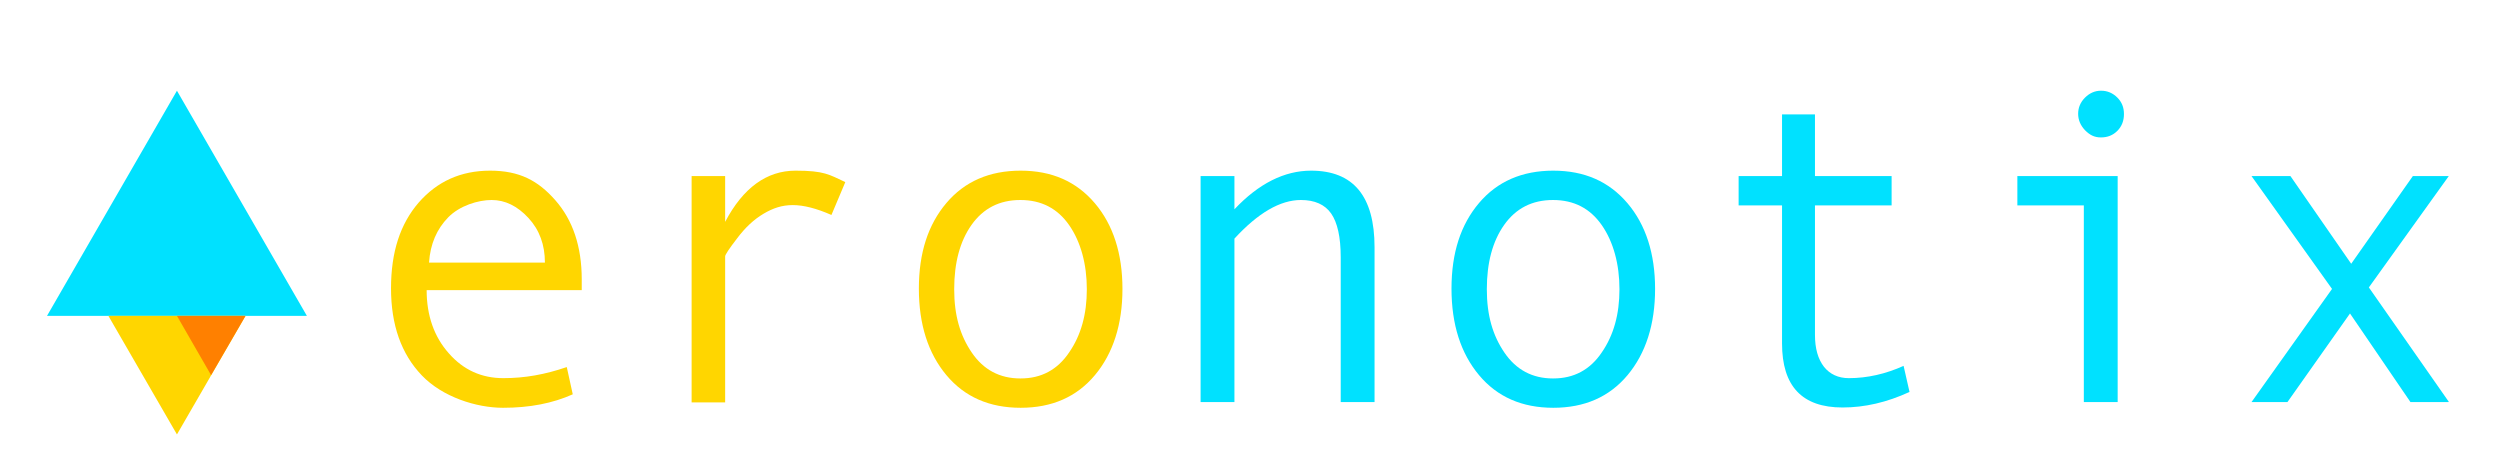 <?xml version="1.0" encoding="UTF-8"?>
<svg id="Ebene_1" data-name="Ebene 1" xmlns="http://www.w3.org/2000/svg" version="1.1" viewBox="0 0 835 159">
  <defs>
    <style>
      .cls-1 {
        fill: #ffd600;
      }

      .cls-1, .cls-2, .cls-3 {
        stroke-width: 0px;
      }

      .cls-2 {
        fill: #ff8000;
      }

      .cls-4 {
        isolation: isolate;
      }

      .cls-3 {
        fill: #00e1ff;
      }
    </style>
  </defs>
  <g class="cls-4">
    <path class="cls-1" d="M194.3,96.9h-51.8c0,8.5,2.5,15.6,7.4,21.1,4.9,5.6,11,8.3,18.2,8.3s13.9-1.2,21.2-3.7l2,9.1c-6.7,3-14.4,4.5-23.3,4.5s-20.2-3.6-27.1-10.8c-6.9-7.2-10.3-16.9-10.3-29.1s3.1-21.5,9.2-28.6c6.2-7.1,14.1-10.7,23.9-10.7s16,3.3,21.8,9.9c5.8,6.6,8.8,15.4,8.8,26.4v3.5ZM182,87.7c0-5.9-1.8-10.9-5.5-14.9-3.7-4-7.8-6-12.3-6s-10.7,1.9-14.5,5.8c-3.8,3.9-6,8.9-6.4,15.1h38.7Z"/>
    <path class="cls-1" d="M282.3,60.9l-4.6,10.9c-5-2.2-9.3-3.3-12.9-3.3s-6.6,1-9.8,2.9c-3.2,1.9-6.1,4.6-8.8,8.2-2.7,3.5-4,5.5-4,6v48.8h-11.2V58.8h11.2v15.3c6-11.4,13.9-17.1,23.5-17.1s11.2,1.3,16.6,3.8Z"/>
    <path class="cls-1" d="M340.9,57c10.4,0,18.6,3.6,24.8,10.9,6.1,7.2,9.2,16.8,9.2,28.6s-3.1,21.5-9.2,28.8c-6.1,7.3-14.4,10.9-24.8,10.9s-18.7-3.6-24.8-10.9c-6.1-7.3-9.2-16.9-9.2-28.9s3.1-21.4,9.2-28.6c6.1-7.2,14.4-10.8,24.8-10.8ZM340.9,126.4c6.9,0,12.3-2.9,16.2-8.7,4-5.8,5.9-12.8,5.9-21.1s-2-15.8-5.9-21.4c-3.9-5.6-9.3-8.4-16.3-8.4s-12.4,2.8-16.3,8.3c-3.9,5.5-5.8,12.7-5.8,21.5s2,15.5,5.9,21.2,9.3,8.6,16.2,8.6Z"/>
  </g>
  <g class="cls-4">
    <path class="cls-3" d="M459.1,134.3h-11.3v-48.4c0-6.7-1.1-11.6-3.2-14.6-2.1-3-5.5-4.5-10.1-4.5-6.9,0-14.3,4.3-22.2,12.9v54.6h-11.3V58.8h11.3v11.1c8.1-8.6,16.7-12.9,25.6-12.9,14.1,0,21.2,8.5,21.2,25.6v51.6Z"/>
    <path class="cls-3" d="M518.8,57c10.4,0,18.6,3.6,24.8,10.9,6.1,7.2,9.2,16.8,9.2,28.6s-3.1,21.5-9.2,28.8c-6.1,7.3-14.4,10.9-24.8,10.9s-18.7-3.6-24.8-10.9c-6.1-7.3-9.2-16.9-9.2-28.9s3.1-21.4,9.2-28.6c6.1-7.2,14.4-10.8,24.8-10.8ZM518.8,126.4c6.9,0,12.3-2.9,16.2-8.7,4-5.8,5.9-12.8,5.9-21.1s-2-15.8-5.9-21.4c-3.9-5.6-9.3-8.4-16.3-8.4s-12.4,2.8-16.3,8.3c-3.9,5.5-5.8,12.7-5.8,21.5s2,15.5,5.9,21.2,9.3,8.6,16.2,8.6Z"/>
    <path class="cls-3" d="M637.8,130.9c-7.6,3.5-15,5.2-22.4,5.2-13.5,0-20.2-7.1-20.2-21.4v-46.1h-14.5v-9.8h14.5v-20.6h11v20.6h25.6v9.8h-25.6v43.2c0,4.6,1,8.1,3,10.7,2,2.5,4.8,3.8,8.3,3.8,6.2,0,12.3-1.4,18.3-4.1l2,8.8Z"/>
    <path class="cls-3" d="M707.3,134.3h-11.3v-65.7h-22.2v-9.8h33.5v75.5ZM701.8,30.3c2.1,0,3.9.8,5.4,2.3,1.5,1.5,2.2,3.3,2.2,5.5s-.7,4.1-2.2,5.6c-1.5,1.5-3.3,2.2-5.5,2.2s-3.7-.8-5.3-2.4c-1.5-1.6-2.3-3.4-2.3-5.5s.8-3.9,2.3-5.4c1.5-1.5,3.3-2.3,5.3-2.3Z"/>
    <path class="cls-3" d="M817.8,134.3h-12.7l-20.2-29.6-20.9,29.6h-12l26.9-37.8-26.9-37.7h13l20.3,29.3,20.6-29.3h12l-26.7,37.2,26.7,38.2Z"/>
  </g>
  <polygon class="cls-3" points="59.1 30.3 15.7 105.5 102.5 105.5 59.1 30.3"/>
  <polygon class="cls-1" points="59.1 145.1 36.2 105.5 82 105.5 59.1 145.1"/>
  <polygon class="cls-2" points="70.5 125.3 59.1 105.5 82 105.5 70.5 125.3"/>
</svg>
